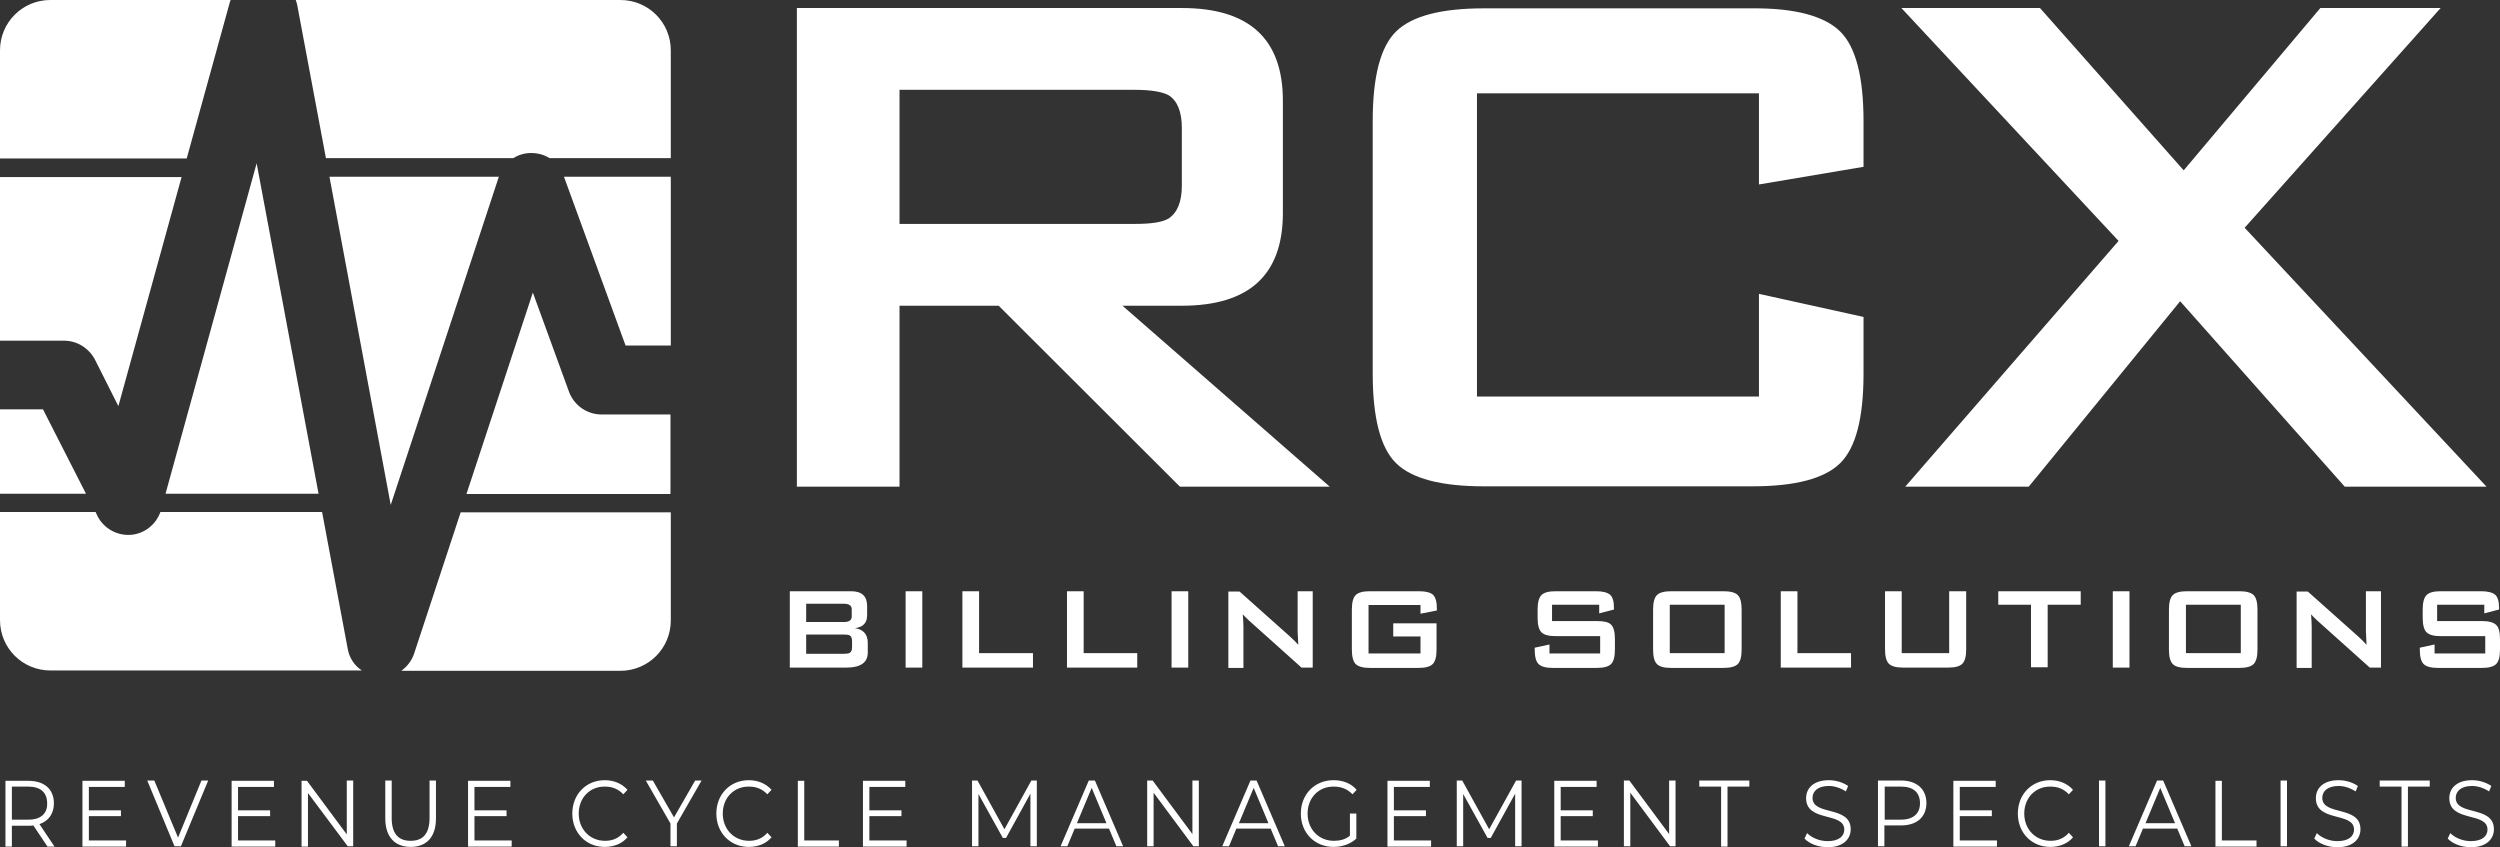 <?xml version="1.0" encoding="utf-8"?>
<!-- Generator: Adobe Illustrator 25.1.0, SVG Export Plug-In . SVG Version: 6.00 Build 0)  -->
<svg version="1.1" id="rcx-logo" xmlns="http://www.w3.org/2000/svg" xmlns:xlink="http://www.w3.org/1999/xlink" x="0px" y="0px"
	 viewBox="0 0 779.3 264.1" enable-background="new 0 0 779.3 264.1" xml:space="preserve">
<rect x="0" y="0" width="779.3" height="264.1" fill="#333333" stroke="none"/>
<path id="logo-tag-line" fill="#FFFFFF" d="M16.8,250.4c0-4.4-3-7-7.9-7H1.7v20.5h2v-6.5h5.2c0.6,0,1,0,1.5-0.1l4.4,6.6h2.2l-4.7-7
	C15.2,255.9,16.8,253.6,16.8,250.4z M8.9,255.5H3.7v-10.3h5.1c3.9,0,5.9,1.9,5.9,5.2C14.8,253.6,12.7,255.5,8.9,255.5z M27.7,262
	h11.6v1.9H25.7v-20.5h13.2v1.9H27.7v7.3h10v1.8h-10V262z M62.8,243.3h2.1l-8.5,20.5h-2l-8.5-20.5h2.2l7.4,17.8L62.8,243.3z
	 M74.2,262h11.6v1.9H72.2v-20.5h13.2v1.9H74.2v7.3h10v1.8h-10V262z M108.1,243.3h2v20.5h-1.7L96,247.2v16.7h-2v-20.5h1.7l12.4,16.7
	V243.3z M133.9,243.3h2v11.8c0,5.9-3,8.9-7.9,8.9c-4.9,0-7.9-3.1-7.9-8.9v-11.8h2V255c0,4.9,2.1,7.1,5.9,7.1c3.8,0,5.9-2.2,5.9-7.1
	V243.3z M147.9,262h11.6v1.9h-13.6v-20.5h13.2v1.9h-11.2v7.3h10v1.8h-10V262z M180.4,253.6c0,4.9,3.5,8.5,8.2,8.5
	c2.2,0,4.1-0.7,5.7-2.5l1.3,1.4c-1.7,2-4.2,3-7.1,3c-5.8,0-10.1-4.4-10.1-10.4s4.3-10.4,10.1-10.4c2.8,0,5.3,1,7.1,3l-1.3,1.4
	c-1.6-1.7-3.5-2.4-5.7-2.4C183.9,245.1,180.4,248.7,180.4,253.6z M216.7,243.3h2l-7.7,13.4v7.1h-2v-7.1l-7.7-13.4h2.2l6.6,11.5
	L216.7,243.3z M225.3,253.6c0,4.9,3.5,8.5,8.2,8.5c2.2,0,4.1-0.7,5.7-2.5l1.3,1.4c-1.7,2-4.2,3-7.1,3c-5.8,0-10.1-4.4-10.1-10.4
	s4.3-10.4,10.1-10.4c2.8,0,5.3,1,7.1,3l-1.3,1.4c-1.6-1.7-3.5-2.4-5.7-2.4C228.8,245.1,225.3,248.7,225.3,253.6z M250.7,262h10.8
	v1.9h-12.8v-20.5h2V262z M271,262h11.6v1.9h-13.6v-20.5h13.2v1.9H271v7.3h10v1.8h-10V262z M321.5,243.3h1.7v20.5h-2v-16.4l-7.6,13.8
	h-1l-7.6-13.7v16.3h-2v-20.5h1.7l8.4,15.2L321.5,243.3z M339.4,243.3l-8.8,20.5h2.1l2.3-5.5h10.7l2.3,5.5h2.1l-8.8-20.5H339.4z
	 M335.7,256.6l4.6-11l4.6,11H335.7z M371.7,243.3h2v20.5H372l-12.4-16.7v16.7h-2v-20.5h1.7l12.4,16.7V243.3z M389.8,243.3l-8.8,20.5
	h2.1l2.3-5.5h10.7l2.3,5.5h2.1l-8.8-20.5H389.8z M386.2,256.6l4.6-11l4.6,11H386.2z M407.6,253.6c0,4.9,3.5,8.5,8.2,8.5
	c1.8,0,3.6-0.4,5-1.6v-6.9h2v7.8c-1.8,1.7-4.4,2.6-7.1,2.6c-5.9,0-10.2-4.4-10.2-10.4s4.3-10.4,10.2-10.4c2.9,0,5.5,1,7.2,3
	l-1.3,1.4c-1.6-1.7-3.6-2.4-5.8-2.4C411.1,245.1,407.6,248.7,407.6,253.6z M434.5,262h11.6v1.9h-13.6v-20.5h13.2v1.9h-11.2v7.3h10
	v1.8h-10V262z M472.6,243.3h1.7v20.5h-2v-16.4l-7.6,13.8h-1l-7.6-13.7v16.3h-2v-20.5h1.7l8.4,15.2L472.6,243.3z M486.5,262h11.6v1.9
	h-13.6v-20.5h13.2v1.9h-11.2v7.3h10v1.8h-10V262z M520.3,243.3h2v20.5h-1.7l-12.4-16.7v16.7h-2v-20.5h1.7l12.4,16.7V243.3z
	 M529.7,243.3h15.6v1.9h-6.8v18.7h-2v-18.7h-6.8V243.3z M576.9,258.5c0,3-2.3,5.6-7.2,5.6c-2.9,0-5.7-1.1-7.2-2.7l0.8-1.7
	c1.4,1.4,3.8,2.5,6.4,2.5c3.6,0,5.2-1.6,5.2-3.6c0-5.6-11.9-2.2-11.9-9.8c0-3,2.2-5.6,7.1-5.6c2.2,0,4.4,0.7,6,1.8l-0.7,1.7
	c-1.7-1.1-3.6-1.7-5.3-1.7c-3.5,0-5.1,1.7-5.1,3.7C565,254.4,576.9,251,576.9,258.5z M592.6,243.3h-7.2v20.5h2v-6.5h5.2
	c4.9,0,7.9-2.6,7.9-7C600.5,246,597.5,243.3,592.6,243.3z M592.6,255.5h-5.1v-10.3h5.1c3.9,0,5.9,1.9,5.9,5.2
	C598.5,253.6,596.4,255.5,592.6,255.5z M610.9,262h11.6v1.9h-13.6v-20.5h13.2v1.9h-11.2v7.3h10v1.8h-10V262z M631,253.6
	c0,4.9,3.5,8.5,8.2,8.5c2.2,0,4.1-0.7,5.7-2.5l1.3,1.4c-1.7,2-4.2,3-7.1,3c-5.8,0-10.1-4.4-10.1-10.4s4.3-10.4,10.1-10.4
	c2.8,0,5.3,1,7.1,3l-1.3,1.4c-1.6-1.7-3.5-2.4-5.7-2.4C634.5,245.1,631,248.7,631,253.6z M654.3,243.3h2v20.5h-2V243.3z
	 M672.4,243.3l-8.8,20.5h2.1l2.3-5.5h10.7l2.3,5.5h2.1l-8.8-20.5H672.4z M668.8,256.6l4.6-11l4.6,11H668.8z M692.6,262h10.8v1.9
	h-12.8v-20.5h2V262z M710.9,243.3h2v20.5h-2V243.3z M735.8,258.5c0,3-2.3,5.6-7.2,5.6c-2.9,0-5.7-1.1-7.2-2.7l0.8-1.7
	c1.4,1.4,3.8,2.5,6.4,2.5c3.6,0,5.2-1.6,5.2-3.6c0-5.6-11.9-2.2-11.9-9.8c0-3,2.2-5.6,7.1-5.6c2.2,0,4.4,0.7,6,1.8l-0.7,1.7
	c-1.7-1.1-3.6-1.7-5.3-1.7c-3.5,0-5.1,1.7-5.1,3.7C723.9,254.4,735.8,251,735.8,258.5z M741.8,243.3h15.6v1.9h-6.8v18.7h-2v-18.7
	h-6.8V243.3z M777.4,258.5c0,3-2.3,5.6-7.2,5.6c-2.9,0-5.7-1.1-7.2-2.7l0.8-1.7c1.4,1.4,3.8,2.5,6.4,2.5c3.6,0,5.2-1.6,5.2-3.6
	c0-5.6-11.9-2.2-11.9-9.8c0-3,2.2-5.6,7.1-5.6c2.2,0,4.4,0.7,6,1.8l-0.7,1.7c-1.7-1.1-3.6-1.7-5.3-1.7c-3.5,0-5.1,1.7-5.1,3.7
	C765.5,254.4,777.4,251,777.4,258.5z"/>
<path id="text-billing-solutions" fill="#FFFFFF" d="M266.5,195.8c2.6-0.3,3.8-1.7,3.8-4v-2.9c0-3.1-1.7-4.6-5-4.6h-19.1v23.8h17.7
	c4.4,0,6.6-1.6,6.6-4.7v-3C270.5,197.7,269.1,196.2,266.5,195.8z M251.3,188.2h11.8c1.6,0,2.4,0.6,2.4,1.7v2.3
	c0,1.1-0.8,1.7-2.4,1.7h-11.8V188.2z M265.6,201.7c0,0.9-0.2,1.5-0.7,1.8c-0.3,0.2-1,0.3-1.8,0.3h-11.8v-6h11.8
	c0.9,0,1.5,0.1,1.8,0.3c0.5,0.3,0.7,0.9,0.7,1.8V201.7z M282.3,184.3h5.2v23.8h-5.2V184.3z M305.2,203.6H322v4.5H300v-23.8h5.2
	V203.6z M337.8,203.6h16.7v4.5h-21.9v-23.8h5.2V203.6z M365.2,184.3h5.2v23.8h-5.2V184.3z M404.5,184.3h4.7v23.8h-3.5l-16.4-14.7
	c-0.7-0.6-1.3-1.3-1.9-1.9c0.1,1.5,0.2,2.8,0.2,3.8v12.9h-4.7v-23.8h3.5l15.7,14c1.1,1,2,1.9,2.6,2.6c-0.1-2.2-0.2-3.6-0.2-4.1
	V184.3z M446.7,185.4c0.8,0.8,1.2,2.2,1.2,4.3v0.6l-5.1,1v-2.7h-16.2v15.1h16.2v-5.3h-8.5v-4.1h13.5v8.2c0,2.2-0.4,3.7-1.2,4.5
	c-0.8,0.8-2.2,1.2-4.4,1.2H427c-2.1,0-3.6-0.4-4.4-1.2c-0.8-0.8-1.2-2.3-1.2-4.5v-12.5c0-2.2,0.4-3.7,1.2-4.5
	c0.8-0.8,2.2-1.2,4.4-1.2h15.4C444.5,184.3,445.9,184.7,446.7,185.4z M502.2,194.7c0.8,0.8,1.2,2.3,1.2,4.5v3.3
	c0,2.2-0.4,3.7-1.2,4.5c-0.8,0.8-2.3,1.2-4.4,1.2H484c-2.1,0-3.6-0.4-4.4-1.2c-0.8-0.8-1.2-2.3-1.2-4.5v-0.6l4.6-1v2.8h15.8v-5.4
	h-13.9c-2.1,0-3.6-0.4-4.4-1.2c-0.8-0.8-1.2-2.3-1.2-4.5v-2.6c0-2.2,0.4-3.7,1.2-4.5c0.8-0.8,2.2-1.2,4.4-1.2h12.7
	c2,0,3.5,0.4,4.3,1.1c0.8,0.7,1.2,2.1,1.2,4.1v0.5l-4.6,1.2v-2.7h-14.7v5.1h14C499.9,193.6,501.4,193.9,502.2,194.7z M537.3,184.3
	h-16.4c-2.1,0-3.6,0.4-4.4,1.2c-0.8,0.8-1.2,2.3-1.2,4.5v12.5c0,2.2,0.4,3.7,1.2,4.5c0.8,0.8,2.2,1.2,4.4,1.2h16.4
	c2.1,0,3.6-0.4,4.4-1.2c0.8-0.8,1.2-2.3,1.2-4.5v-12.5c0-2.2-0.4-3.7-1.2-4.5C540.9,184.7,539.4,184.3,537.3,184.3z M537.6,203.6
	h-17.1v-15.1h17.1V203.6z M560.3,203.6h16.7v4.5h-21.9v-23.8h5.2V203.6z M607.7,184.3h5.2v18.1c0,2.2-0.4,3.7-1.2,4.5
	c-0.8,0.8-2.2,1.2-4.4,1.2h-14.1c-2.1,0-3.6-0.4-4.4-1.2c-0.8-0.8-1.2-2.3-1.2-4.5v-18.1h5.2v19.3h14.8V184.3z M622.9,184.3h25.7
	v4.2h-10.3v19.5h-5.2v-19.5h-10.2V184.3z M658.6,184.3h5.2v23.8h-5.2V184.3z M698.1,184.3h-16.4c-2.1,0-3.6,0.4-4.4,1.2
	c-0.8,0.8-1.2,2.3-1.2,4.5v12.5c0,2.2,0.4,3.7,1.2,4.5c0.8,0.8,2.2,1.2,4.4,1.2h16.4c2.1,0,3.6-0.4,4.4-1.2c0.8-0.8,1.2-2.3,1.2-4.5
	v-12.5c0-2.2-0.4-3.7-1.2-4.5C701.7,184.7,700.2,184.3,698.1,184.3z M698.5,203.6h-17.1v-15.1h17.1V203.6z M737.5,184.3h4.7v23.8
	h-3.5l-16.4-14.7c-0.7-0.6-1.3-1.3-1.9-1.9c0.1,1.5,0.2,2.8,0.2,3.8v12.9h-4.7v-23.8h3.5l15.7,14c1.1,1,2,1.9,2.6,2.6
	c-0.1-2.2-0.2-3.6-0.2-4.1V184.3z M779.3,199.2v3.3c0,2.2-0.4,3.7-1.2,4.5c-0.8,0.8-2.3,1.2-4.4,1.2h-13.8c-2.1,0-3.6-0.4-4.4-1.2
	c-0.8-0.8-1.2-2.3-1.2-4.5v-0.6l4.6-1v2.8h15.8v-5.4h-13.9c-2.1,0-3.6-0.4-4.4-1.2c-0.8-0.8-1.2-2.3-1.2-4.5v-2.6
	c0-2.2,0.4-3.7,1.2-4.5c0.8-0.8,2.2-1.2,4.4-1.2h12.7c2,0,3.5,0.4,4.3,1.1c0.8,0.7,1.2,2.1,1.2,4.1v0.5l-4.6,1.2v-2.7h-14.7v5.1h14
	c2.1,0,3.6,0.4,4.4,1.2C778.9,195.5,779.3,197,779.3,199.2z"/>
<path id="text-rcx" fill="#FFFFFF" d="M368.4,95.3c21,0,31.5-9.6,31.5-28.9v-35c0-19.3-10.5-28.9-31.5-28.9h-120v149.2h32V95.3h30.9
	l56.5,56.4h46.7l-64.6-56.4H368.4z M280.4,69.9V28h73.3c5.1,0,8.6,0.6,10.6,1.7c2.7,1.7,4.1,5.1,4.1,10.2v18c0,5-1.4,8.4-4.1,10.2
	c-2,1.2-5.5,1.7-10.6,1.7H280.4z M573.6,9.8c4.9,4.8,7.3,14.2,7.3,28V52l-32.6,5.5V29.1h-87.9v94.5h87.9V91.6l32.6,7.2v17.6
	c0,13.9-2.4,23.2-7.3,28c-4.9,4.8-14,7.2-27.4,7.2h-83.6c-13.4,0-22.5-2.4-27.4-7.2c-4.9-4.8-7.3-14.2-7.3-28V37.8
	c0-13.9,2.4-23.2,7.3-28c4.9-4.8,14-7.2,27.4-7.2h83.6C559.6,2.5,568.7,5,573.6,9.8z M775.1,151.7h-44.2l-51.3-57.8l-47.2,57.8
	h-38.5l66.5-76.6L592.7,2.5h43.2l44.8,50.6l42.6-50.6h37.5l-61.1,68.5L775.1,151.7z"/>
<path id="icon-bottom-section" fill="#FFFFFF" d="M99.3,153.9H51.6L80,50.9L99.3,153.9z M13.4,127.6H0v26.3h26.8L13.4,127.6z
	 M187.5,129.2c-4.5,0-8.5-2.8-10.1-7l-11.3-31l-20.7,62.8h63.6v-24.8H187.5z M129.1,203.7c-0.7,2.2-2.2,4.1-4,5.4h68.3
	c8.7,0,15.7-7,15.7-15.7v-33.7h-65.5L129.1,203.7z M108.4,202.3l-8-42.7H50c-1.4,3.9-4.9,6.7-9,7.1c-4.4,0.4-8.6-1.9-10.6-5.8
	l-0.6-1.3H0v33.7c0,8.7,7,15.7,15.7,15.7h97.1C110.5,207.5,108.9,205.1,108.4,202.3z"/>
<path id="icon-top-section" fill="#FFFFFF" d="M15.7,0h56.2c-0.1,0.2-0.1,0.3-0.2,0.5L58.2,49.4H0V15.7C0,7,7,0,15.7,0z M193.4,0
	H92.2c0.1,0.4,0.3,0.9,0.4,1.3l9,48h58.4c1.6-1,3.5-1.6,5.5-1.6c2.1,0,4.1,0.5,5.8,1.6h37.8V15.7C209.1,7,202.1,0,193.4,0z M0,106.2
	h20c4,0,7.7,2.3,9.6,5.9l7.3,14.5l19.7-71.4H0V106.2z M121.8,157.4l33.7-102.3c0,0,0,0,0,0h-52.8L121.8,157.4z M195,107.7h14.1V55.1
	h-33.3L195,107.7z"/>
</svg>
